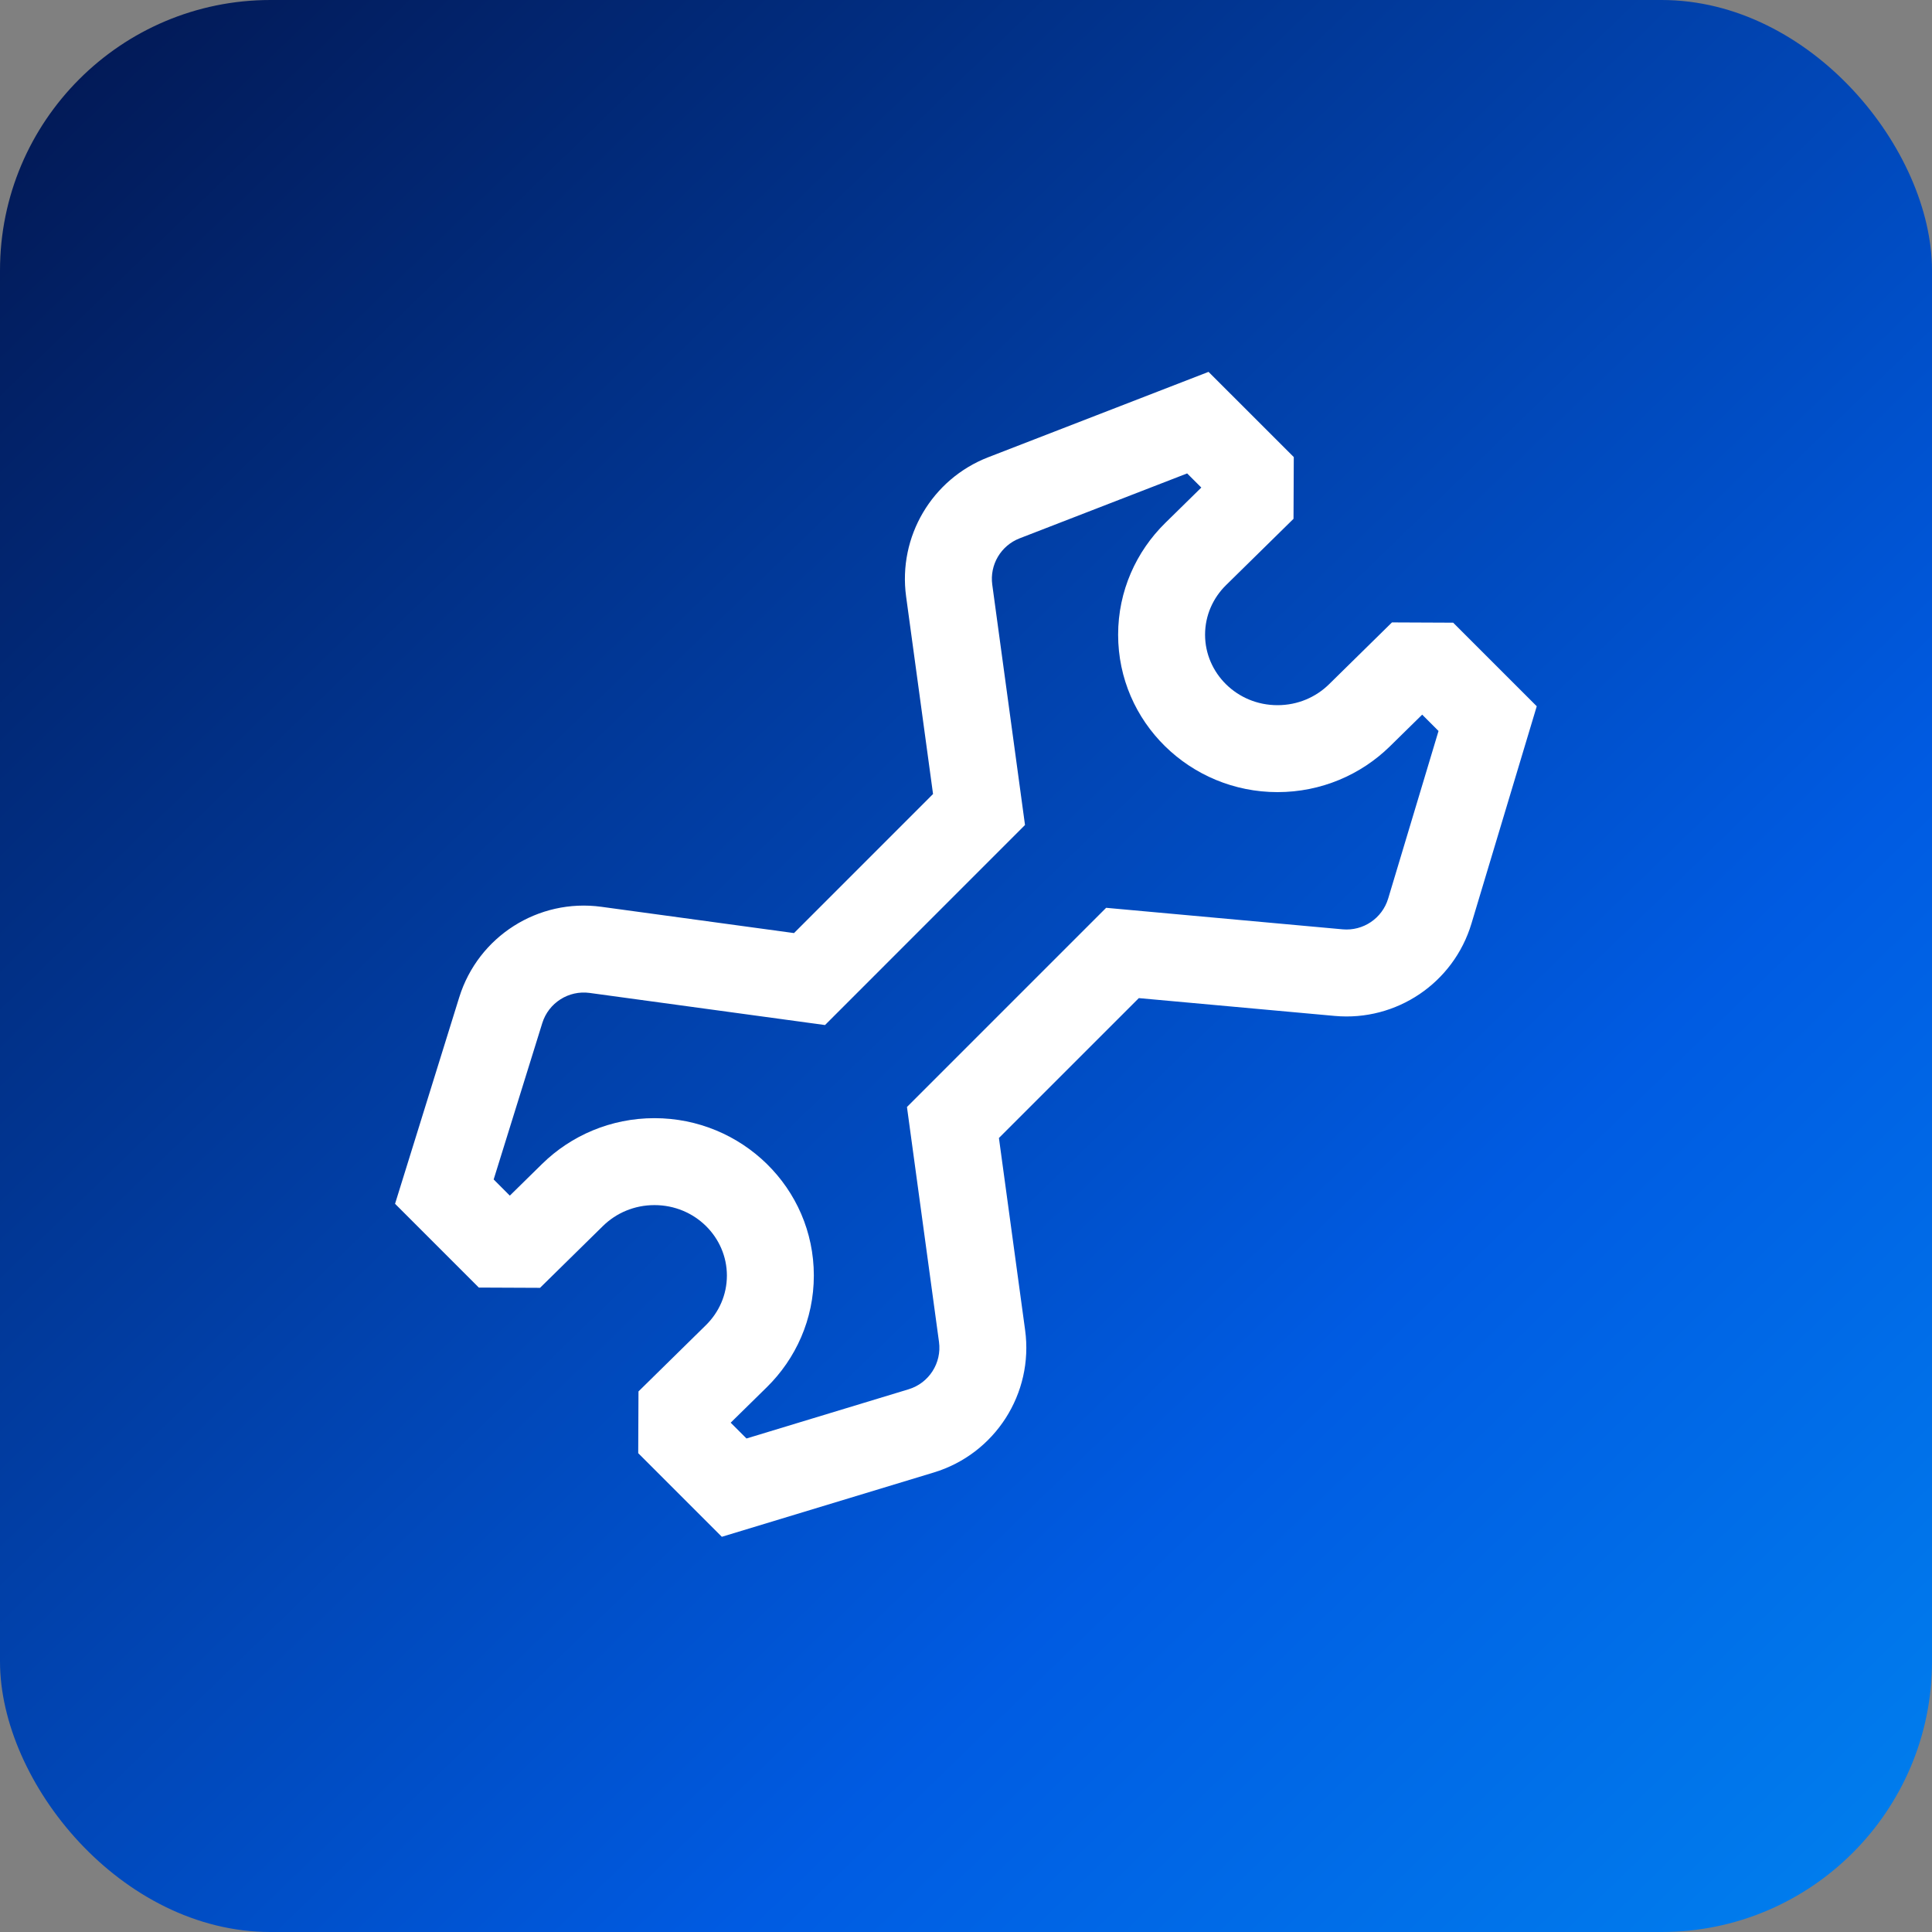 <svg width="50" height="50" viewBox="0 0 50 50" fill="none" xmlns="http://www.w3.org/2000/svg">
<rect x="0" y="0" width="50" height="50" fill="#808080" stroke="none"/>
<rect width="50" height="50" rx="7" fill="url(#paint0_linear_4208_3966)"/>
<path fill-rule="evenodd" clip-rule="evenodd" d="M31.277 9.624L33.483 11.829L33.476 13.427L31.732 15.141C31.392 15.474 31.187 15.928 31.187 16.426C31.187 17.415 32.008 18.25 33.062 18.25C33.585 18.25 34.053 18.044 34.392 17.712L36.024 16.108L37.608 16.115L39.771 18.278L38.081 23.902C37.62 25.438 36.141 26.437 34.543 26.292L29.473 25.831L25.852 29.451L26.53 34.423C26.754 36.065 25.752 37.627 24.166 38.108L18.681 39.772L16.517 37.608L16.524 36.01L18.268 34.296C18.607 33.963 18.812 33.509 18.812 33.011C18.812 32.022 17.991 31.188 16.937 31.188C16.415 31.188 15.947 31.394 15.608 31.725L13.976 33.329L12.392 33.322L10.224 31.154L11.885 25.81C12.375 24.235 13.93 23.245 15.564 23.468L20.549 24.148L24.147 20.549L23.45 15.437C23.239 13.889 24.118 12.399 25.574 11.834L31.277 9.624ZM30.723 12.252L26.388 13.932C25.902 14.12 25.609 14.617 25.68 15.133L26.527 21.351L21.351 26.528L15.26 25.697C14.716 25.623 14.197 25.953 14.034 26.478L12.776 30.524L13.194 30.943L14.032 30.12C14.778 29.389 15.808 28.938 16.937 28.938C19.197 28.938 21.062 30.743 21.062 33.011C21.062 34.144 20.593 35.167 19.844 35.902L18.91 36.819L19.319 37.228L23.513 35.955C24.042 35.795 24.376 35.274 24.301 34.727L23.472 28.649L28.627 23.494L34.747 24.051C35.279 24.099 35.772 23.766 35.926 23.254L37.229 18.918L36.806 18.495L35.968 19.318C35.222 20.049 34.192 20.5 33.062 20.5C30.803 20.5 28.937 18.694 28.937 16.426C28.937 15.294 29.407 14.271 30.155 13.536L31.09 12.618L30.723 12.252Z" fill="white"/>
<defs>
<linearGradient id="paint0_linear_4208_3966" x1="50" y1="90" x2="-19.749" y2="17.937" gradientUnits="userSpaceOnUse">
<stop stop-color="#00B4FF"/>
<stop offset="0.502" stop-color="#005BE2"/>
<stop offset="1" stop-color="#02154D"/>
</linearGradient>
</defs>
</svg>
